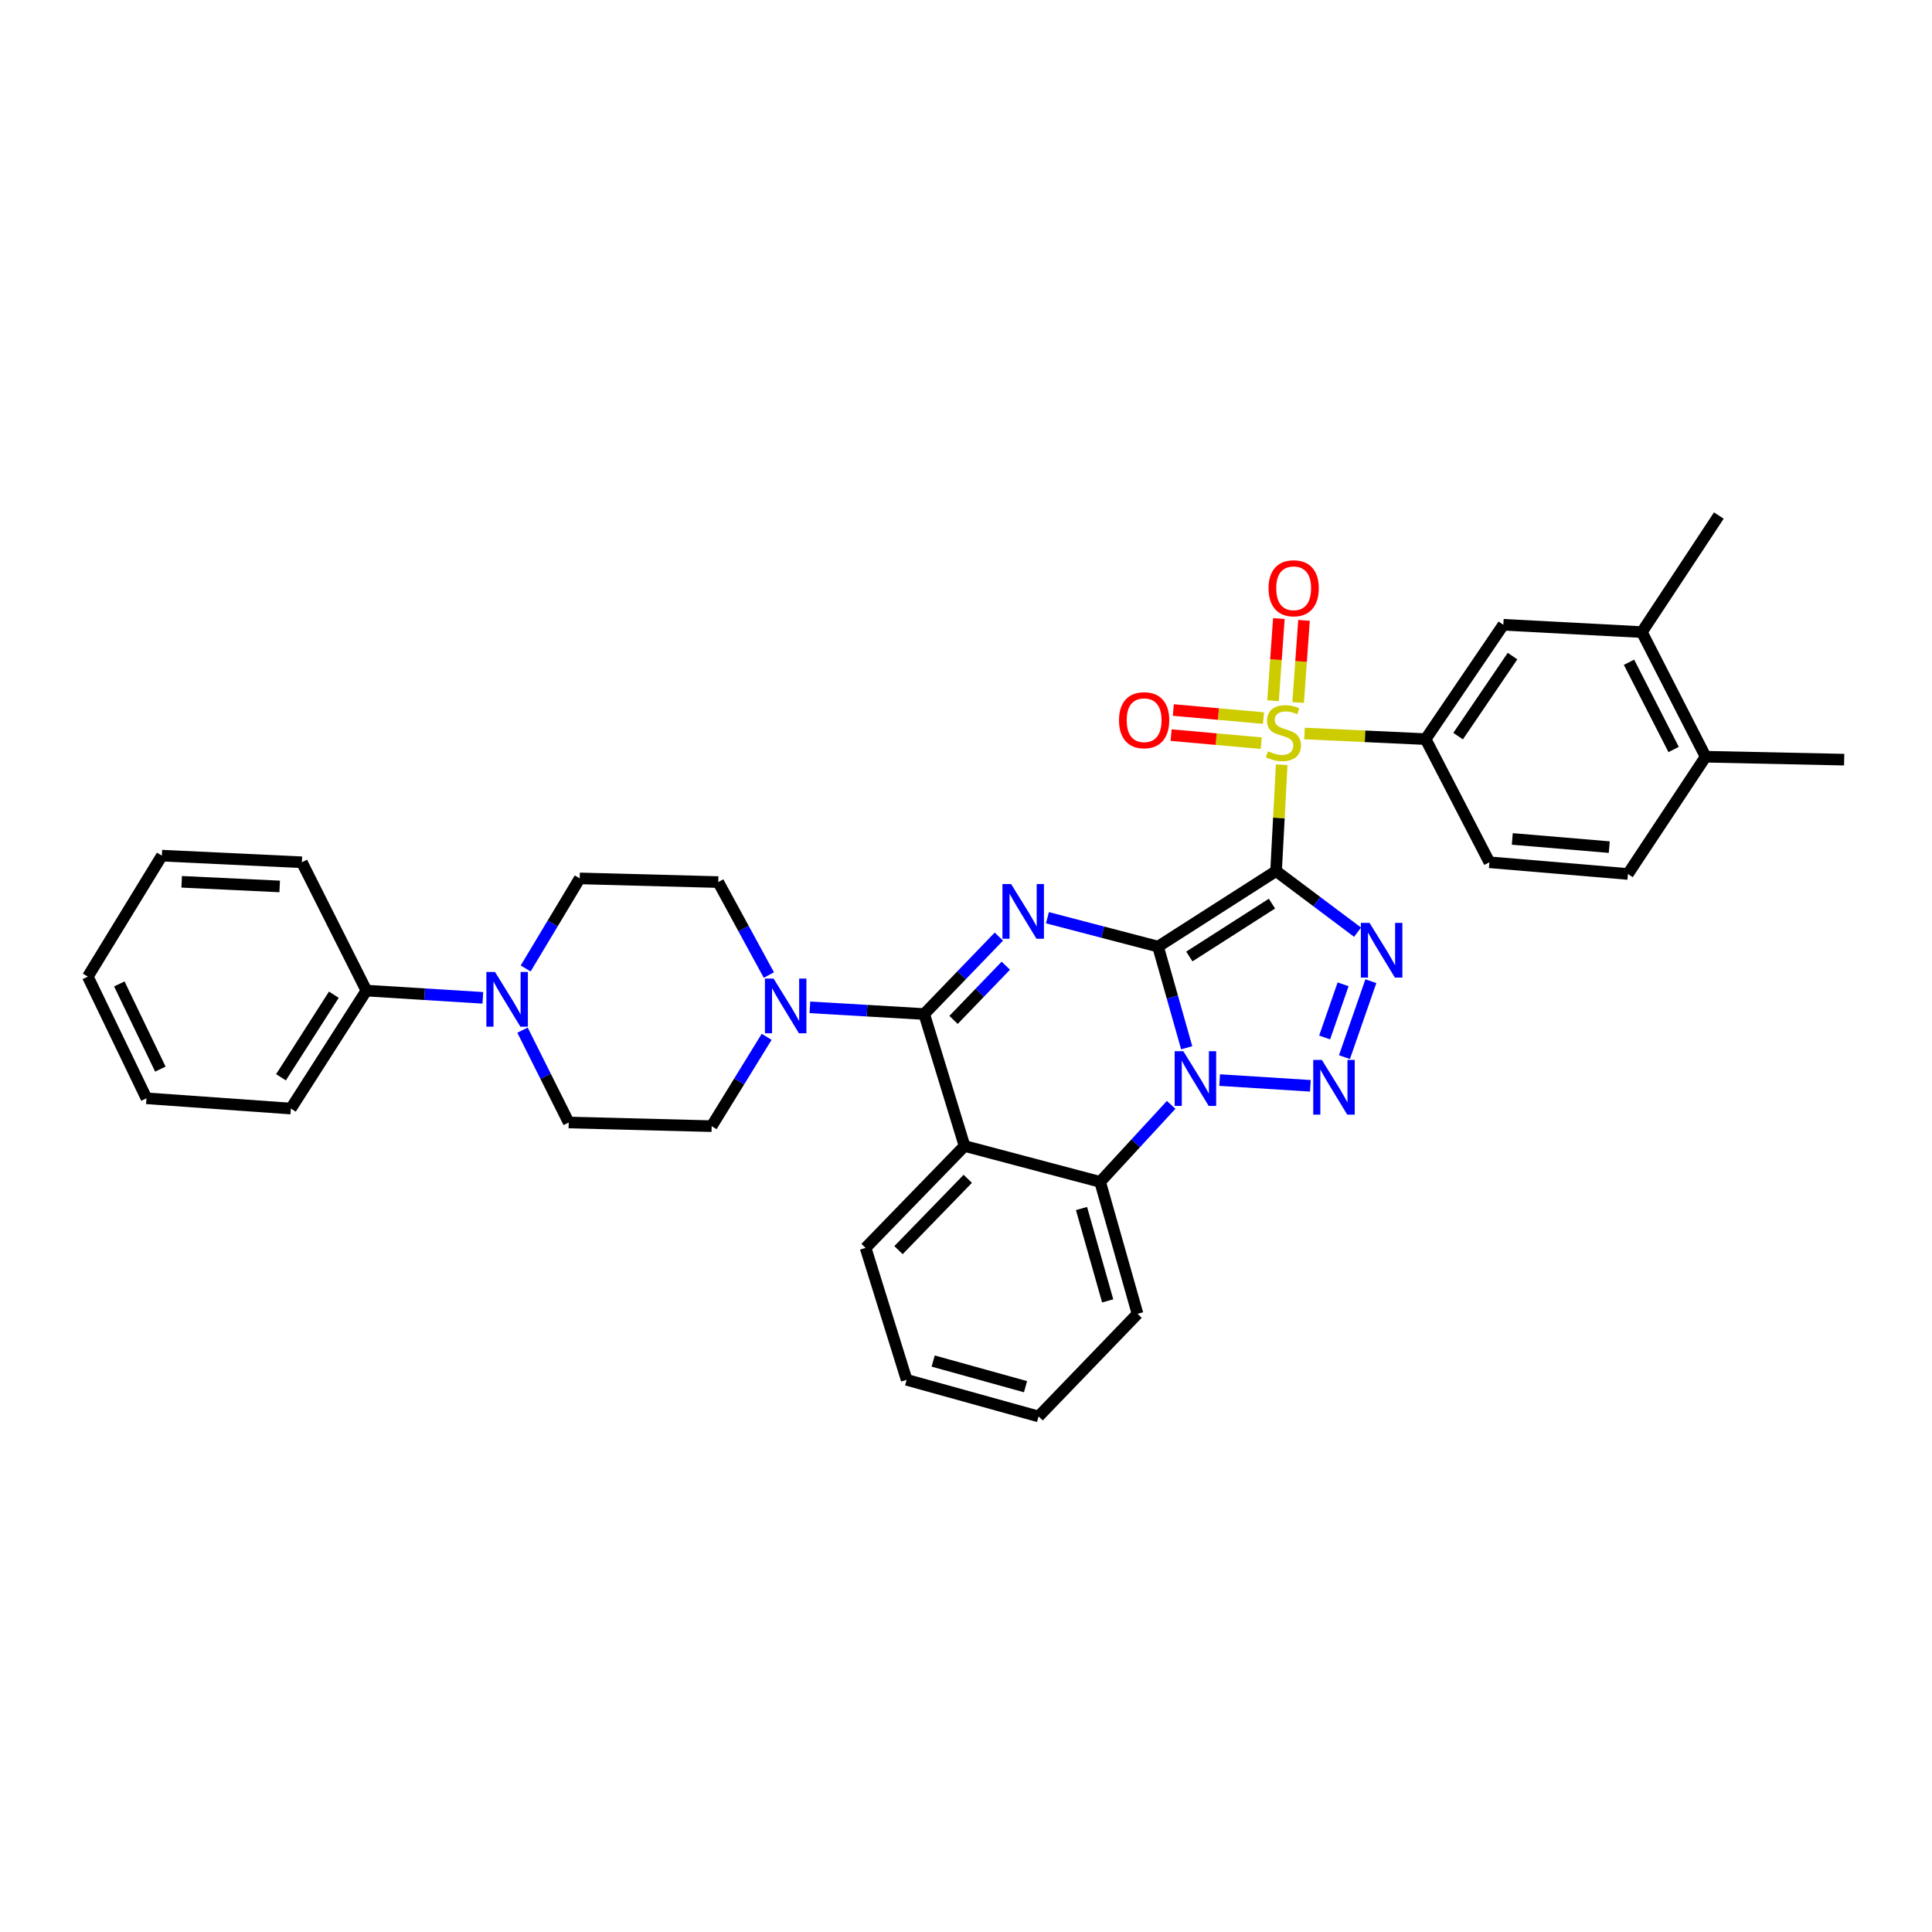 <?xml version='1.0' encoding='iso-8859-1'?>
<svg version='1.1' baseProfile='full'
              xmlns='http://www.w3.org/2000/svg'
                      xmlns:rdkit='http://www.rdkit.org/xml'
                      xmlns:xlink='http://www.w3.org/1999/xlink'
                  xml:space='preserve'
width='1000px' height='1000px' viewBox='0 0 1000 1000'>
<!-- END OF HEADER -->
<rect style='opacity:1.0;fill:#FFFFFF;stroke:none' width='1000' height='1000' x='0' y='0'> </rect>
<path class='bond-0' d='M 599.406,489.96 L 660.493,450.866' style='fill:none;fill-rule:evenodd;stroke:#000000;stroke-width:6px;stroke-linecap:butt;stroke-linejoin:miter;stroke-opacity:1' />
<path class='bond-0' d='M 615.597,495.078 L 658.358,467.712' style='fill:none;fill-rule:evenodd;stroke:#000000;stroke-width:6px;stroke-linecap:butt;stroke-linejoin:miter;stroke-opacity:1' />
<path class='bond-1' d='M 599.406,489.96 L 606.82,516.14' style='fill:none;fill-rule:evenodd;stroke:#000000;stroke-width:6px;stroke-linecap:butt;stroke-linejoin:miter;stroke-opacity:1' />
<path class='bond-1' d='M 606.82,516.14 L 614.234,542.32' style='fill:none;fill-rule:evenodd;stroke:#0000FF;stroke-width:6px;stroke-linecap:butt;stroke-linejoin:miter;stroke-opacity:1' />
<path class='bond-2' d='M 599.406,489.96 L 570.777,482.485' style='fill:none;fill-rule:evenodd;stroke:#000000;stroke-width:6px;stroke-linecap:butt;stroke-linejoin:miter;stroke-opacity:1' />
<path class='bond-2' d='M 570.777,482.485 L 542.149,475.01' style='fill:none;fill-rule:evenodd;stroke:#0000FF;stroke-width:6px;stroke-linecap:butt;stroke-linejoin:miter;stroke-opacity:1' />
<path class='bond-3' d='M 660.493,450.866 L 661.949,423.343' style='fill:none;fill-rule:evenodd;stroke:#000000;stroke-width:6px;stroke-linecap:butt;stroke-linejoin:miter;stroke-opacity:1' />
<path class='bond-3' d='M 661.949,423.343 L 663.406,395.821' style='fill:none;fill-rule:evenodd;stroke:#CCCC00;stroke-width:6px;stroke-linecap:butt;stroke-linejoin:miter;stroke-opacity:1' />
<path class='bond-4' d='M 660.493,450.866 L 681.585,466.681' style='fill:none;fill-rule:evenodd;stroke:#000000;stroke-width:6px;stroke-linecap:butt;stroke-linejoin:miter;stroke-opacity:1' />
<path class='bond-4' d='M 681.585,466.681 L 702.678,482.496' style='fill:none;fill-rule:evenodd;stroke:#0000FF;stroke-width:6px;stroke-linecap:butt;stroke-linejoin:miter;stroke-opacity:1' />
<path class='bond-5' d='M 631.283,559.046 L 678.245,562.01' style='fill:none;fill-rule:evenodd;stroke:#0000FF;stroke-width:6px;stroke-linecap:butt;stroke-linejoin:miter;stroke-opacity:1' />
<path class='bond-8' d='M 606.188,571.874 L 587.81,591.804' style='fill:none;fill-rule:evenodd;stroke:#0000FF;stroke-width:6px;stroke-linecap:butt;stroke-linejoin:miter;stroke-opacity:1' />
<path class='bond-8' d='M 587.81,591.804 L 569.431,611.735' style='fill:none;fill-rule:evenodd;stroke:#000000;stroke-width:6px;stroke-linecap:butt;stroke-linejoin:miter;stroke-opacity:1' />
<path class='bond-6' d='M 517.02,484.784 L 497.695,504.822' style='fill:none;fill-rule:evenodd;stroke:#0000FF;stroke-width:6px;stroke-linecap:butt;stroke-linejoin:miter;stroke-opacity:1' />
<path class='bond-6' d='M 497.695,504.822 L 478.37,524.861' style='fill:none;fill-rule:evenodd;stroke:#000000;stroke-width:6px;stroke-linecap:butt;stroke-linejoin:miter;stroke-opacity:1' />
<path class='bond-6' d='M 520.608,499.847 L 507.08,513.874' style='fill:none;fill-rule:evenodd;stroke:#0000FF;stroke-width:6px;stroke-linecap:butt;stroke-linejoin:miter;stroke-opacity:1' />
<path class='bond-6' d='M 507.08,513.874 L 493.553,527.9' style='fill:none;fill-rule:evenodd;stroke:#000000;stroke-width:6px;stroke-linecap:butt;stroke-linejoin:miter;stroke-opacity:1' />
<path class='bond-10' d='M 675.211,379.654 L 706.555,381.113' style='fill:none;fill-rule:evenodd;stroke:#CCCC00;stroke-width:6px;stroke-linecap:butt;stroke-linejoin:miter;stroke-opacity:1' />
<path class='bond-10' d='M 706.555,381.113 L 737.899,382.572' style='fill:none;fill-rule:evenodd;stroke:#000000;stroke-width:6px;stroke-linecap:butt;stroke-linejoin:miter;stroke-opacity:1' />
<path class='bond-13' d='M 653.98,371.678 L 630.647,369.591' style='fill:none;fill-rule:evenodd;stroke:#CCCC00;stroke-width:6px;stroke-linecap:butt;stroke-linejoin:miter;stroke-opacity:1' />
<path class='bond-13' d='M 630.647,369.591 L 607.315,367.505' style='fill:none;fill-rule:evenodd;stroke:#FF0000;stroke-width:6px;stroke-linecap:butt;stroke-linejoin:miter;stroke-opacity:1' />
<path class='bond-13' d='M 652.818,384.665 L 629.486,382.578' style='fill:none;fill-rule:evenodd;stroke:#CCCC00;stroke-width:6px;stroke-linecap:butt;stroke-linejoin:miter;stroke-opacity:1' />
<path class='bond-13' d='M 629.486,382.578 L 606.154,380.492' style='fill:none;fill-rule:evenodd;stroke:#FF0000;stroke-width:6px;stroke-linecap:butt;stroke-linejoin:miter;stroke-opacity:1' />
<path class='bond-14' d='M 671.927,363.614 L 673.438,342.356' style='fill:none;fill-rule:evenodd;stroke:#CCCC00;stroke-width:6px;stroke-linecap:butt;stroke-linejoin:miter;stroke-opacity:1' />
<path class='bond-14' d='M 673.438,342.356 L 674.948,321.099' style='fill:none;fill-rule:evenodd;stroke:#FF0000;stroke-width:6px;stroke-linecap:butt;stroke-linejoin:miter;stroke-opacity:1' />
<path class='bond-14' d='M 658.921,362.69 L 660.432,341.432' style='fill:none;fill-rule:evenodd;stroke:#CCCC00;stroke-width:6px;stroke-linecap:butt;stroke-linejoin:miter;stroke-opacity:1' />
<path class='bond-14' d='M 660.432,341.432 L 661.942,320.175' style='fill:none;fill-rule:evenodd;stroke:#FF0000;stroke-width:6px;stroke-linecap:butt;stroke-linejoin:miter;stroke-opacity:1' />
<path class='bond-36' d='M 709.551,507.867 L 695.893,547.168' style='fill:none;fill-rule:evenodd;stroke:#0000FF;stroke-width:6px;stroke-linecap:butt;stroke-linejoin:miter;stroke-opacity:1' />
<path class='bond-36' d='M 695.186,509.482 L 685.626,536.993' style='fill:none;fill-rule:evenodd;stroke:#0000FF;stroke-width:6px;stroke-linecap:butt;stroke-linejoin:miter;stroke-opacity:1' />
<path class='bond-7' d='M 478.37,524.861 L 499.247,593.155' style='fill:none;fill-rule:evenodd;stroke:#000000;stroke-width:6px;stroke-linecap:butt;stroke-linejoin:miter;stroke-opacity:1' />
<path class='bond-9' d='M 478.37,524.861 L 448.785,523.13' style='fill:none;fill-rule:evenodd;stroke:#000000;stroke-width:6px;stroke-linecap:butt;stroke-linejoin:miter;stroke-opacity:1' />
<path class='bond-9' d='M 448.785,523.13 L 419.2,521.4' style='fill:none;fill-rule:evenodd;stroke:#0000FF;stroke-width:6px;stroke-linecap:butt;stroke-linejoin:miter;stroke-opacity:1' />
<path class='bond-24' d='M 499.247,593.155 L 448.026,645.896' style='fill:none;fill-rule:evenodd;stroke:#000000;stroke-width:6px;stroke-linecap:butt;stroke-linejoin:miter;stroke-opacity:1' />
<path class='bond-24' d='M 500.917,610.15 L 465.063,647.069' style='fill:none;fill-rule:evenodd;stroke:#000000;stroke-width:6px;stroke-linecap:butt;stroke-linejoin:miter;stroke-opacity:1' />
<path class='bond-35' d='M 499.247,593.155 L 569.431,611.735' style='fill:none;fill-rule:evenodd;stroke:#000000;stroke-width:6px;stroke-linecap:butt;stroke-linejoin:miter;stroke-opacity:1' />
<path class='bond-25' d='M 569.431,611.735 L 588.779,680.029' style='fill:none;fill-rule:evenodd;stroke:#000000;stroke-width:6px;stroke-linecap:butt;stroke-linejoin:miter;stroke-opacity:1' />
<path class='bond-25' d='M 559.789,625.533 L 573.332,673.339' style='fill:none;fill-rule:evenodd;stroke:#000000;stroke-width:6px;stroke-linecap:butt;stroke-linejoin:miter;stroke-opacity:1' />
<path class='bond-16' d='M 396.822,536.653 L 382.587,559.775' style='fill:none;fill-rule:evenodd;stroke:#0000FF;stroke-width:6px;stroke-linecap:butt;stroke-linejoin:miter;stroke-opacity:1' />
<path class='bond-16' d='M 382.587,559.775 L 368.352,582.898' style='fill:none;fill-rule:evenodd;stroke:#000000;stroke-width:6px;stroke-linecap:butt;stroke-linejoin:miter;stroke-opacity:1' />
<path class='bond-17' d='M 397.962,504.682 L 384.863,480.62' style='fill:none;fill-rule:evenodd;stroke:#0000FF;stroke-width:6px;stroke-linecap:butt;stroke-linejoin:miter;stroke-opacity:1' />
<path class='bond-17' d='M 384.863,480.62 L 371.764,456.559' style='fill:none;fill-rule:evenodd;stroke:#000000;stroke-width:6px;stroke-linecap:butt;stroke-linejoin:miter;stroke-opacity:1' />
<path class='bond-12' d='M 737.899,382.572 L 778.124,323.383' style='fill:none;fill-rule:evenodd;stroke:#000000;stroke-width:6px;stroke-linecap:butt;stroke-linejoin:miter;stroke-opacity:1' />
<path class='bond-12' d='M 754.717,381.022 L 782.874,339.59' style='fill:none;fill-rule:evenodd;stroke:#000000;stroke-width:6px;stroke-linecap:butt;stroke-linejoin:miter;stroke-opacity:1' />
<path class='bond-21' d='M 737.899,382.572 L 770.909,446.309' style='fill:none;fill-rule:evenodd;stroke:#000000;stroke-width:6px;stroke-linecap:butt;stroke-linejoin:miter;stroke-opacity:1' />
<path class='bond-11' d='M 272.079,501.277 L 286.069,477.969' style='fill:none;fill-rule:evenodd;stroke:#0000FF;stroke-width:6px;stroke-linecap:butt;stroke-linejoin:miter;stroke-opacity:1' />
<path class='bond-11' d='M 286.069,477.969 L 300.058,454.661' style='fill:none;fill-rule:evenodd;stroke:#000000;stroke-width:6px;stroke-linecap:butt;stroke-linejoin:miter;stroke-opacity:1' />
<path class='bond-20' d='M 249.92,516.48 L 219.784,514.603' style='fill:none;fill-rule:evenodd;stroke:#0000FF;stroke-width:6px;stroke-linecap:butt;stroke-linejoin:miter;stroke-opacity:1' />
<path class='bond-20' d='M 219.784,514.603 L 189.649,512.727' style='fill:none;fill-rule:evenodd;stroke:#000000;stroke-width:6px;stroke-linecap:butt;stroke-linejoin:miter;stroke-opacity:1' />
<path class='bond-38' d='M 270.457,533.204 L 282.411,557.105' style='fill:none;fill-rule:evenodd;stroke:#0000FF;stroke-width:6px;stroke-linecap:butt;stroke-linejoin:miter;stroke-opacity:1' />
<path class='bond-38' d='M 282.411,557.105 L 294.364,581.007' style='fill:none;fill-rule:evenodd;stroke:#000000;stroke-width:6px;stroke-linecap:butt;stroke-linejoin:miter;stroke-opacity:1' />
<path class='bond-15' d='M 778.124,323.383 L 849.83,327.171' style='fill:none;fill-rule:evenodd;stroke:#000000;stroke-width:6px;stroke-linecap:butt;stroke-linejoin:miter;stroke-opacity:1' />
<path class='bond-26' d='M 849.83,327.171 L 889.67,266.845' style='fill:none;fill-rule:evenodd;stroke:#000000;stroke-width:6px;stroke-linecap:butt;stroke-linejoin:miter;stroke-opacity:1' />
<path class='bond-39' d='M 849.83,327.171 L 882.825,391.677' style='fill:none;fill-rule:evenodd;stroke:#000000;stroke-width:6px;stroke-linecap:butt;stroke-linejoin:miter;stroke-opacity:1' />
<path class='bond-39' d='M 843.171,342.785 L 866.267,387.939' style='fill:none;fill-rule:evenodd;stroke:#000000;stroke-width:6px;stroke-linecap:butt;stroke-linejoin:miter;stroke-opacity:1' />
<path class='bond-18' d='M 368.352,582.898 L 294.364,581.007' style='fill:none;fill-rule:evenodd;stroke:#000000;stroke-width:6px;stroke-linecap:butt;stroke-linejoin:miter;stroke-opacity:1' />
<path class='bond-19' d='M 371.764,456.559 L 300.058,454.661' style='fill:none;fill-rule:evenodd;stroke:#000000;stroke-width:6px;stroke-linecap:butt;stroke-linejoin:miter;stroke-opacity:1' />
<path class='bond-28' d='M 189.649,512.727 L 150.554,573.792' style='fill:none;fill-rule:evenodd;stroke:#000000;stroke-width:6px;stroke-linecap:butt;stroke-linejoin:miter;stroke-opacity:1' />
<path class='bond-28' d='M 172.803,514.857 L 145.437,557.602' style='fill:none;fill-rule:evenodd;stroke:#000000;stroke-width:6px;stroke-linecap:butt;stroke-linejoin:miter;stroke-opacity:1' />
<path class='bond-29' d='M 189.649,512.727 L 156.255,446.309' style='fill:none;fill-rule:evenodd;stroke:#000000;stroke-width:6px;stroke-linecap:butt;stroke-linejoin:miter;stroke-opacity:1' />
<path class='bond-23' d='M 770.909,446.309 L 842.608,452.372' style='fill:none;fill-rule:evenodd;stroke:#000000;stroke-width:6px;stroke-linecap:butt;stroke-linejoin:miter;stroke-opacity:1' />
<path class='bond-23' d='M 782.763,434.226 L 832.952,438.47' style='fill:none;fill-rule:evenodd;stroke:#000000;stroke-width:6px;stroke-linecap:butt;stroke-linejoin:miter;stroke-opacity:1' />
<path class='bond-22' d='M 882.825,391.677 L 842.608,452.372' style='fill:none;fill-rule:evenodd;stroke:#000000;stroke-width:6px;stroke-linecap:butt;stroke-linejoin:miter;stroke-opacity:1' />
<path class='bond-27' d='M 882.825,391.677 L 954.545,393.198' style='fill:none;fill-rule:evenodd;stroke:#000000;stroke-width:6px;stroke-linecap:butt;stroke-linejoin:miter;stroke-opacity:1' />
<path class='bond-30' d='M 448.026,645.896 L 469.279,714.191' style='fill:none;fill-rule:evenodd;stroke:#000000;stroke-width:6px;stroke-linecap:butt;stroke-linejoin:miter;stroke-opacity:1' />
<path class='bond-31' d='M 588.779,680.029 L 537.559,733.155' style='fill:none;fill-rule:evenodd;stroke:#000000;stroke-width:6px;stroke-linecap:butt;stroke-linejoin:miter;stroke-opacity:1' />
<path class='bond-32' d='M 150.554,573.792 L 75.813,568.482' style='fill:none;fill-rule:evenodd;stroke:#000000;stroke-width:6px;stroke-linecap:butt;stroke-linejoin:miter;stroke-opacity:1' />
<path class='bond-33' d='M 156.255,446.309 L 83.781,442.883' style='fill:none;fill-rule:evenodd;stroke:#000000;stroke-width:6px;stroke-linecap:butt;stroke-linejoin:miter;stroke-opacity:1' />
<path class='bond-33' d='M 144.768,458.82 L 94.037,456.421' style='fill:none;fill-rule:evenodd;stroke:#000000;stroke-width:6px;stroke-linecap:butt;stroke-linejoin:miter;stroke-opacity:1' />
<path class='bond-37' d='M 469.279,714.191 L 537.559,733.155' style='fill:none;fill-rule:evenodd;stroke:#000000;stroke-width:6px;stroke-linecap:butt;stroke-linejoin:miter;stroke-opacity:1' />
<path class='bond-37' d='M 483.011,704.472 L 530.806,717.747' style='fill:none;fill-rule:evenodd;stroke:#000000;stroke-width:6px;stroke-linecap:butt;stroke-linejoin:miter;stroke-opacity:1' />
<path class='bond-40' d='M 75.813,568.482 L 45.455,505.498' style='fill:none;fill-rule:evenodd;stroke:#000000;stroke-width:6px;stroke-linecap:butt;stroke-linejoin:miter;stroke-opacity:1' />
<path class='bond-40' d='M 83.005,553.373 L 61.754,509.284' style='fill:none;fill-rule:evenodd;stroke:#000000;stroke-width:6px;stroke-linecap:butt;stroke-linejoin:miter;stroke-opacity:1' />
<path class='bond-34' d='M 83.781,442.883 L 45.455,505.498' style='fill:none;fill-rule:evenodd;stroke:#000000;stroke-width:6px;stroke-linecap:butt;stroke-linejoin:miter;stroke-opacity:1' />
<path  class='atom-2' d='M 612.487 544.094
L 621.767 559.094
Q 622.687 560.574, 624.167 563.254
Q 625.647 565.934, 625.727 566.094
L 625.727 544.094
L 629.487 544.094
L 629.487 572.414
L 625.607 572.414
L 615.647 556.014
Q 614.487 554.094, 613.247 551.894
Q 612.047 549.694, 611.687 549.014
L 611.687 572.414
L 608.007 572.414
L 608.007 544.094
L 612.487 544.094
' fill='#0000FF'/>
<path  class='atom-3' d='M 523.345 457.575
L 532.625 472.575
Q 533.545 474.055, 535.025 476.735
Q 536.505 479.415, 536.585 479.575
L 536.585 457.575
L 540.345 457.575
L 540.345 485.895
L 536.465 485.895
L 526.505 469.495
Q 525.345 467.575, 524.105 465.375
Q 522.905 463.175, 522.545 462.495
L 522.545 485.895
L 518.865 485.895
L 518.865 457.575
L 523.345 457.575
' fill='#0000FF'/>
<path  class='atom-4' d='M 656.288 388.865
Q 656.608 388.985, 657.928 389.545
Q 659.248 390.105, 660.688 390.465
Q 662.168 390.785, 663.608 390.785
Q 666.288 390.785, 667.848 389.505
Q 669.408 388.185, 669.408 385.905
Q 669.408 384.345, 668.608 383.385
Q 667.848 382.425, 666.648 381.905
Q 665.448 381.385, 663.448 380.785
Q 660.928 380.025, 659.408 379.305
Q 657.928 378.585, 656.848 377.065
Q 655.808 375.545, 655.808 372.985
Q 655.808 369.425, 658.208 367.225
Q 660.648 365.025, 665.448 365.025
Q 668.728 365.025, 672.448 366.585
L 671.528 369.665
Q 668.128 368.265, 665.568 368.265
Q 662.808 368.265, 661.288 369.425
Q 659.768 370.545, 659.808 372.505
Q 659.808 374.025, 660.568 374.945
Q 661.368 375.865, 662.488 376.385
Q 663.648 376.905, 665.568 377.505
Q 668.128 378.305, 669.648 379.105
Q 671.168 379.905, 672.248 381.545
Q 673.368 383.145, 673.368 385.905
Q 673.368 389.825, 670.728 391.945
Q 668.128 394.025, 663.768 394.025
Q 661.248 394.025, 659.328 393.465
Q 657.448 392.945, 655.208 392.025
L 656.288 388.865
' fill='#CCCC00'/>
<path  class='atom-5' d='M 708.865 477.669
L 718.145 492.669
Q 719.065 494.149, 720.545 496.829
Q 722.025 499.509, 722.105 499.669
L 722.105 477.669
L 725.865 477.669
L 725.865 505.989
L 721.985 505.989
L 712.025 489.589
Q 710.865 487.669, 709.625 485.469
Q 708.425 483.269, 708.065 482.589
L 708.065 505.989
L 704.385 505.989
L 704.385 477.669
L 708.865 477.669
' fill='#0000FF'/>
<path  class='atom-6' d='M 684.207 548.622
L 693.487 563.622
Q 694.407 565.102, 695.887 567.782
Q 697.367 570.462, 697.447 570.622
L 697.447 548.622
L 701.207 548.622
L 701.207 576.942
L 697.327 576.942
L 687.367 560.542
Q 686.207 558.622, 684.967 556.422
Q 683.767 554.222, 683.407 553.542
L 683.407 576.942
L 679.727 576.942
L 679.727 548.622
L 684.207 548.622
' fill='#0000FF'/>
<path  class='atom-10' d='M 400.404 506.506
L 409.684 521.506
Q 410.604 522.986, 412.084 525.666
Q 413.564 528.346, 413.644 528.506
L 413.644 506.506
L 417.404 506.506
L 417.404 534.826
L 413.524 534.826
L 403.564 518.426
Q 402.404 516.506, 401.164 514.306
Q 399.964 512.106, 399.604 511.426
L 399.604 534.826
L 395.924 534.826
L 395.924 506.506
L 400.404 506.506
' fill='#0000FF'/>
<path  class='atom-12' d='M 256.225 503.102
L 265.505 518.102
Q 266.425 519.582, 267.905 522.262
Q 269.385 524.942, 269.465 525.102
L 269.465 503.102
L 273.225 503.102
L 273.225 531.422
L 269.345 531.422
L 259.385 515.022
Q 258.225 513.102, 256.985 510.902
Q 255.785 508.702, 255.425 508.022
L 255.425 531.422
L 251.745 531.422
L 251.745 503.102
L 256.225 503.102
' fill='#0000FF'/>
<path  class='atom-14' d='M 579.198 372.778
Q 579.198 365.978, 582.558 362.178
Q 585.918 358.378, 592.198 358.378
Q 598.478 358.378, 601.838 362.178
Q 605.198 365.978, 605.198 372.778
Q 605.198 379.658, 601.798 383.578
Q 598.398 387.458, 592.198 387.458
Q 585.958 387.458, 582.558 383.578
Q 579.198 379.698, 579.198 372.778
M 592.198 384.258
Q 596.518 384.258, 598.838 381.378
Q 601.198 378.458, 601.198 372.778
Q 601.198 367.218, 598.838 364.418
Q 596.518 361.578, 592.198 361.578
Q 587.878 361.578, 585.518 364.378
Q 583.198 367.178, 583.198 372.778
Q 583.198 378.498, 585.518 381.378
Q 587.878 384.258, 592.198 384.258
' fill='#FF0000'/>
<path  class='atom-15' d='M 656.598 304.484
Q 656.598 297.684, 659.958 293.884
Q 663.318 290.084, 669.598 290.084
Q 675.878 290.084, 679.238 293.884
Q 682.598 297.684, 682.598 304.484
Q 682.598 311.364, 679.198 315.284
Q 675.798 319.164, 669.598 319.164
Q 663.358 319.164, 659.958 315.284
Q 656.598 311.404, 656.598 304.484
M 669.598 315.964
Q 673.918 315.964, 676.238 313.084
Q 678.598 310.164, 678.598 304.484
Q 678.598 298.924, 676.238 296.124
Q 673.918 293.284, 669.598 293.284
Q 665.278 293.284, 662.918 296.084
Q 660.598 298.884, 660.598 304.484
Q 660.598 310.204, 662.918 313.084
Q 665.278 315.964, 669.598 315.964
' fill='#FF0000'/>
</svg>
